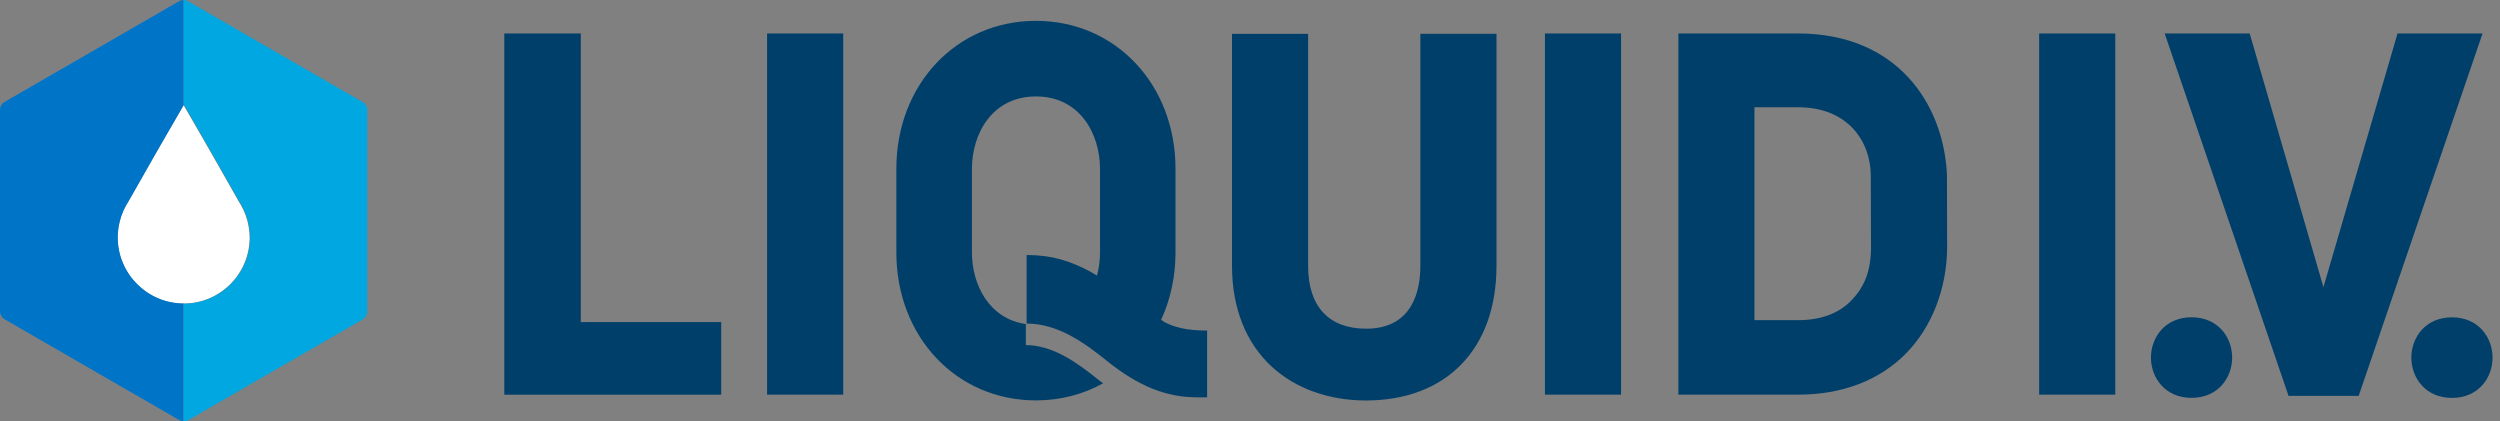 <svg xmlns="http://www.w3.org/2000/svg" fill="none" viewBox="0 0 178 30" height="30" width="178">
<rect x="0" y="0" width="178" height="30" fill="#808080" stroke="none"/>
<path fill="#003F6A" d="M41.353 22.932V2.383H35.906V28.102H51.349V22.932H41.353Z"></path>
<path fill="#003F6A" d="M60.037 2.383H54.617V28.099H60.037V2.383Z"></path>
<path fill="#003F6A" d="M101.13 2.409V18.934C101.13 20.603 100.628 23.403 97.272 23.403C94.607 23.403 93.138 21.817 93.138 18.934V2.409H87.719V18.934C87.719 21.935 88.708 24.424 90.578 26.133C92.257 27.667 94.626 28.514 97.246 28.514C102.986 28.514 106.55 24.843 106.55 18.931V2.406H101.13V2.409Z"></path>
<path fill="#003F6A" d="M82.92 22.942L82.673 22.77C83.329 21.346 83.696 19.723 83.696 17.97V12.022C83.696 6.015 79.425 1.484 73.758 1.484C68.092 1.484 63.82 6.015 63.82 12.022V17.97C63.82 23.977 68.092 28.508 73.758 28.508C75.513 28.508 77.136 28.072 78.539 27.291C78.424 27.203 78.311 27.125 78.196 27.032C76.718 25.842 74.977 24.572 73.041 24.572V23.074C70.41 22.694 69.201 20.256 69.201 17.973V12.024C69.201 9.54 70.628 6.867 73.761 6.867C76.894 6.867 78.321 9.54 78.321 12.024V17.973C78.321 18.523 78.25 19.084 78.106 19.622C77.924 19.507 77.755 19.407 77.604 19.326C76.221 18.592 74.914 18.156 73.095 18.156V23.037C75.322 23.037 77.215 24.408 78.813 25.695C81.045 27.49 83.028 28.29 85.241 28.29H85.946V23.536C84.445 23.536 83.579 23.279 82.923 22.942H82.92Z"></path>
<path fill="#003F6A" d="M115.419 2.383H110V28.099H115.419V2.383Z"></path>
<path fill="#003F6A" d="M138.634 17.309C138.634 17.197 138.629 12.585 138.625 12.473C138.399 7.396 135.073 2.383 128.026 2.383H119.5V28.099H128.026C131.164 28.099 133.82 27.083 135.709 25.162C137.547 23.292 138.605 20.572 138.637 17.654C138.637 17.54 138.637 17.424 138.637 17.309H138.634ZM128.026 22.792H124.917V7.636H128.026C131.594 7.636 133.2 10.106 133.2 12.514C133.2 12.617 133.212 17.219 133.215 17.322C133.215 17.407 133.217 17.491 133.217 17.574C133.217 19.348 132.711 20.474 131.81 21.4C130.909 22.325 129.636 22.795 128.026 22.795V22.792Z"></path>
<path fill="#003F6A" d="M150.607 2.383H145.188V28.099H150.607V2.383Z"></path>
<path fill="#003F6A" d="M156.039 22.59C154.142 22.59 153.148 24.034 153.148 25.459C153.148 26.883 154.142 28.327 156.039 28.327C157.936 28.327 158.93 26.883 158.93 25.459C158.93 24.034 157.936 22.59 156.039 22.59Z"></path>
<path fill="#003F6A" d="M170.704 2.383L165.429 20.445L160.178 2.383H154.125L162.944 28.185H167.938L176.757 2.383H170.704Z"></path>
<path fill="#003F6A" d="M174.578 22.594C172.681 22.594 171.688 24.038 171.688 25.462C171.688 26.887 172.681 28.331 174.578 28.331C176.475 28.331 177.469 26.887 177.469 25.462C177.469 24.038 176.475 22.594 174.578 22.594Z"></path>
<path fill="white" d="M8.367 16.911C8.367 16.654 8.392 16.397 8.431 16.147C8.521 15.618 8.7 15.099 8.972 14.612C9.026 14.519 9.082 14.424 9.143 14.331L9.15 14.314C9.15 14.314 9.155 14.301 9.16 14.297L10.979 11.102L11.368 10.424L13.069 7.484L14.768 10.424L15.155 11.102L16.971 14.297C16.971 14.297 16.981 14.309 16.983 14.314L16.993 14.331C17.052 14.424 17.108 14.519 17.16 14.612C17.434 15.099 17.617 15.616 17.703 16.147C17.745 16.397 17.772 16.654 17.772 16.911C17.772 19.503 15.662 21.613 13.069 21.613C10.475 21.613 8.367 19.5 8.367 16.911Z"></path>
<path fill="#0075C8" d="M8.384 16.902C8.384 16.645 8.408 16.388 8.45 16.136C8.54 15.605 8.719 15.086 8.993 14.599C9.047 14.503 9.103 14.41 9.164 14.317L9.172 14.3C9.172 14.3 9.177 14.288 9.182 14.283L11.003 11.081L11.392 10.401L13.074 7.493V0C12.966 0 12.856 0.024 12.775 0.071L0.299 7.272C0.132 7.368 0 7.6 0 7.794V22.197C0 22.385 0.132 22.62 0.299 22.715L12.775 29.917C12.856 29.966 12.959 29.988 13.071 29.988V21.609C10.484 21.594 8.386 19.484 8.386 16.897L8.384 16.902Z"></path>
<path fill="#00A7E1" d="M25.845 7.28L13.369 0.079C13.291 0.03 13.181 0.008 13.073 0.008V7.5L13.095 7.461L14.796 10.408L15.183 11.089L17.004 14.291C17.004 14.291 17.014 14.3 17.016 14.308L17.026 14.325C17.085 14.418 17.141 14.513 17.192 14.606C17.469 15.094 17.65 15.612 17.736 16.144C17.777 16.393 17.804 16.65 17.804 16.91C17.804 19.507 15.689 21.619 13.095 21.622C13.087 21.622 13.078 21.622 13.07 21.622V30C13.178 30 13.288 29.978 13.371 29.93L25.848 22.728C26.014 22.633 26.149 22.398 26.149 22.209V7.806C26.149 7.616 26.014 7.381 25.848 7.285L25.845 7.28Z"></path>
</svg>
